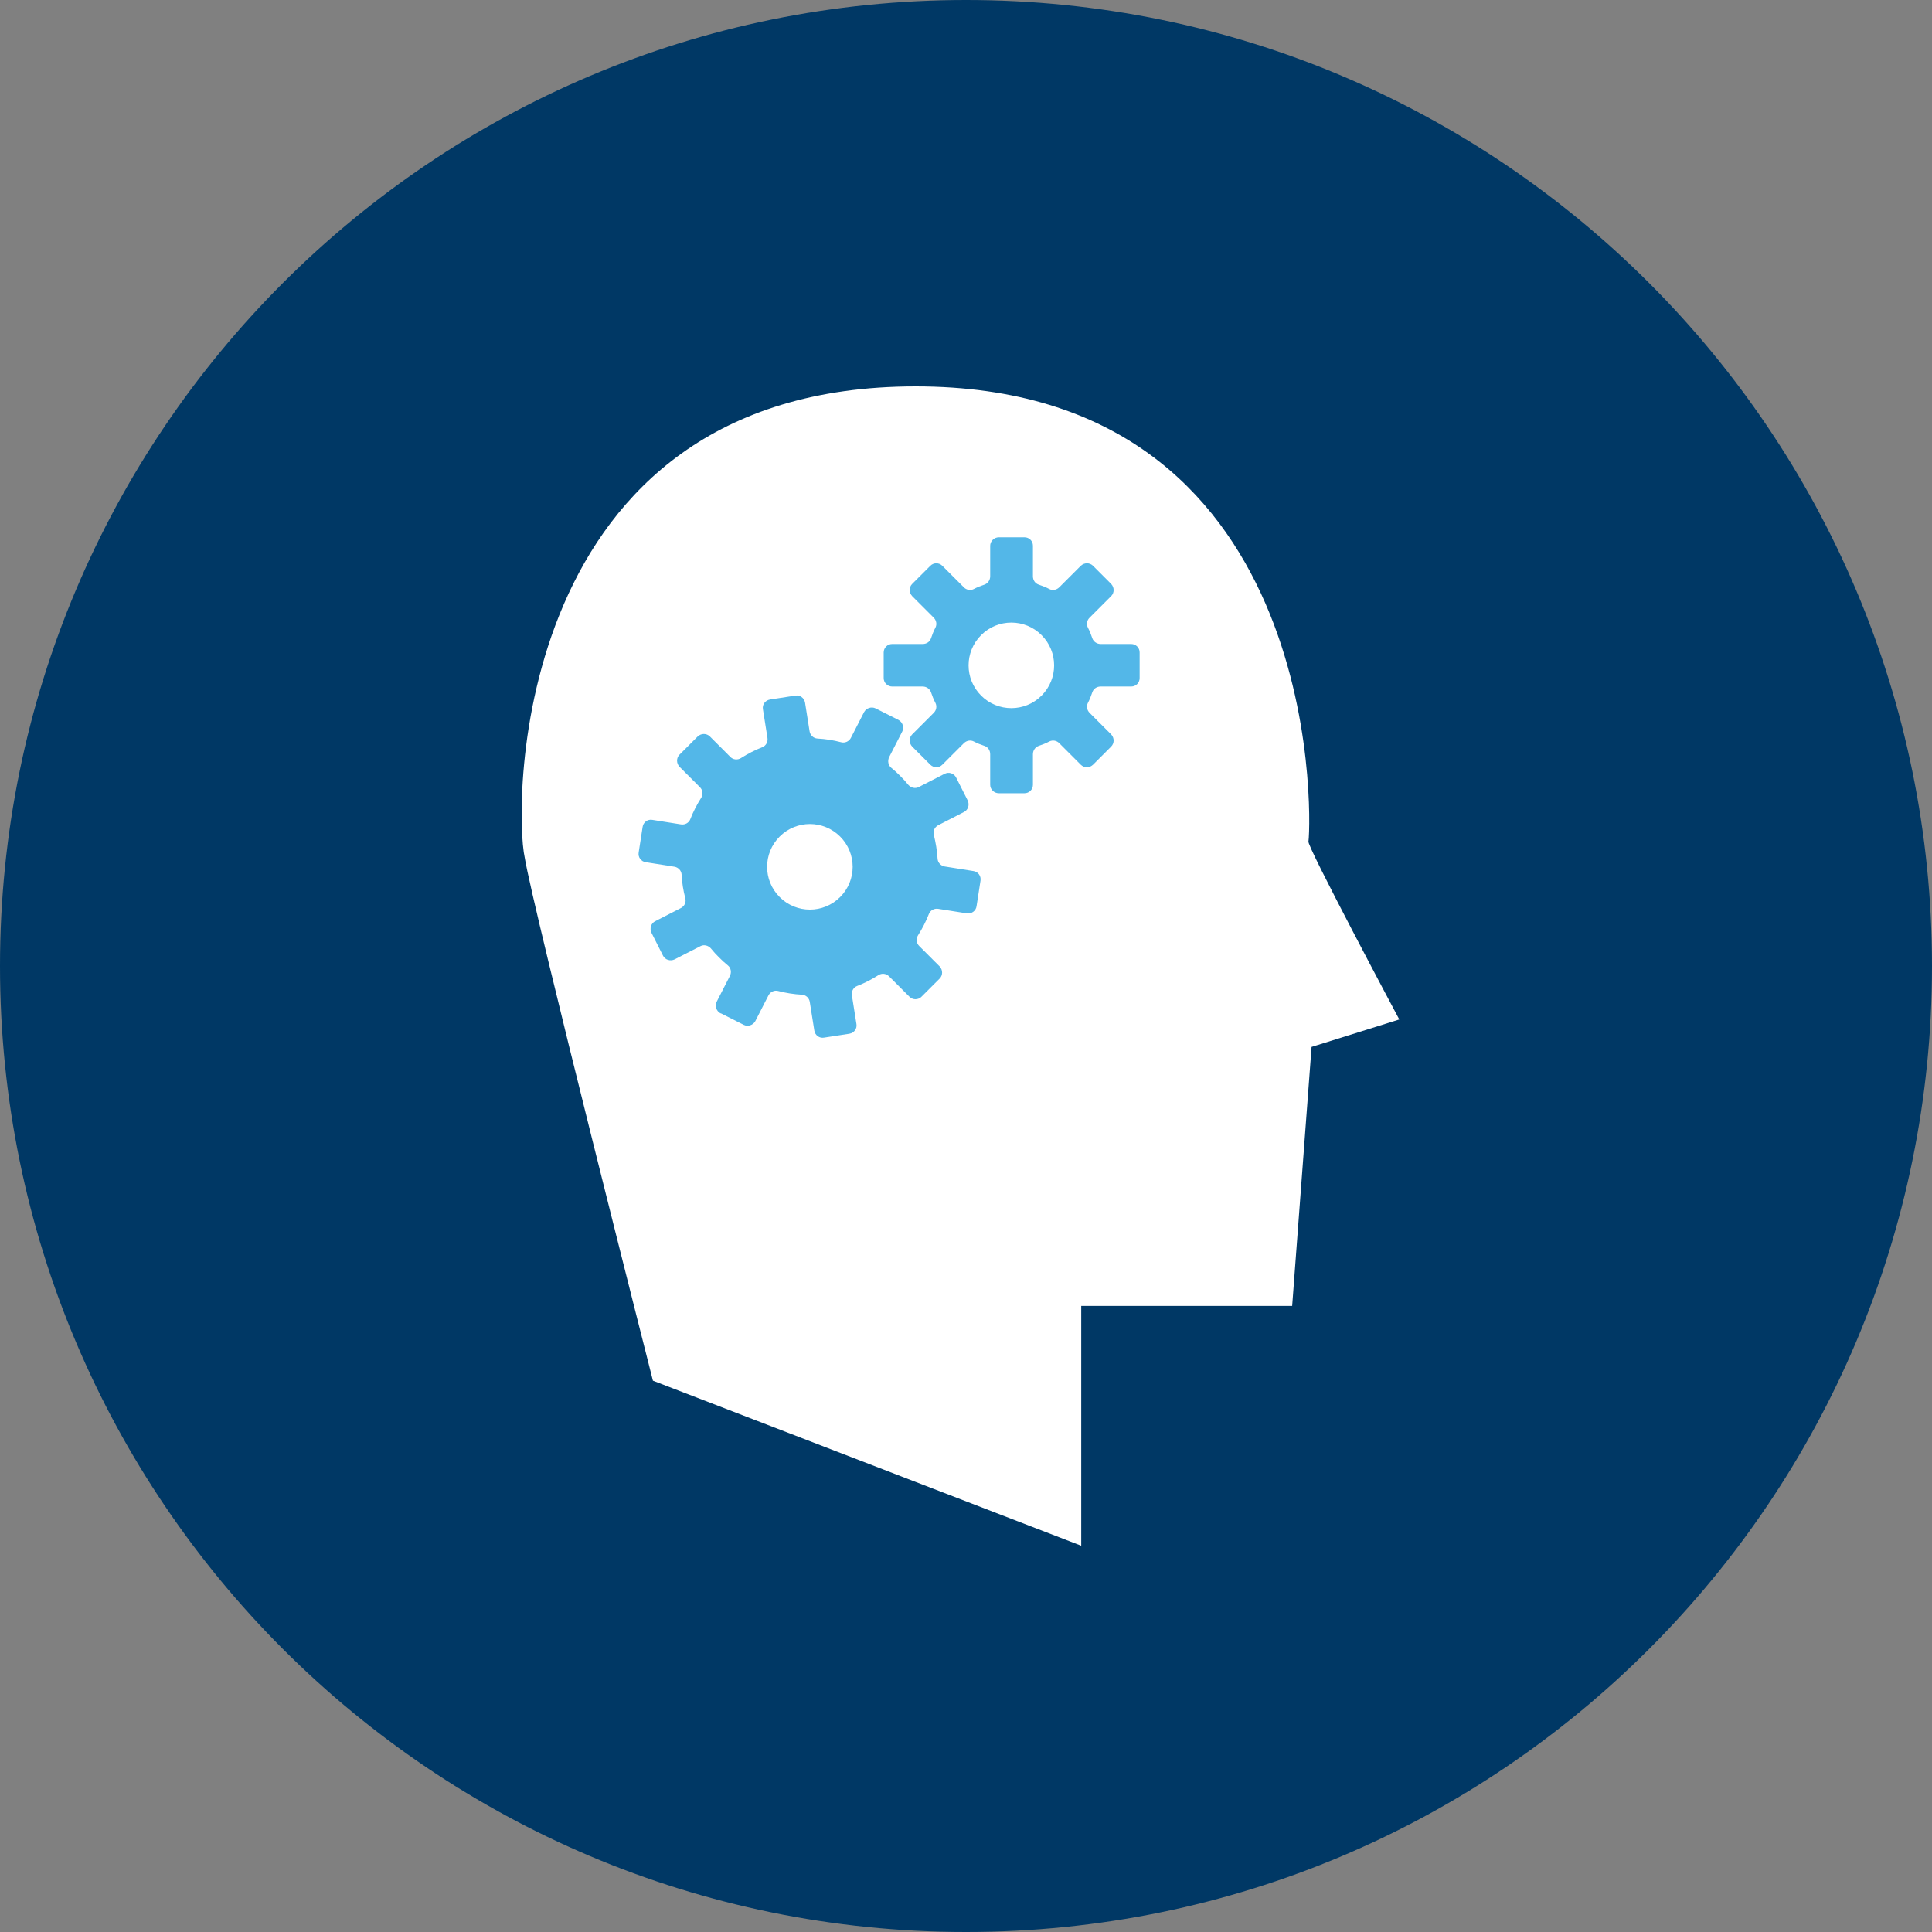 <svg width="100" height="100" viewBox="0 0 100 100" fill="none" xmlns="http://www.w3.org/2000/svg">
<rect x="0" y="0" width="100" height="100" fill="#808080" stroke="none"/>
<g clip-path="url(#clip0_92_3837)">
<path d="M50 0C77.612 0 100 22.387 100 50C100 77.612 77.612 100 50 100C22.387 100 0 77.612 0 50C0 22.387 22.387 0 50 0Z" fill="#003865"/>
<g clip-path="url(#clip1_92_3837)">
<path d="M55.964 80V67.596H66.882L67.887 54.188L72.427 52.767C72.427 52.767 67.555 43.633 67.727 43.547C67.897 42.126 68.4 20 47.395 20C26.391 20 26.594 41.902 27.16 44.391C27.577 46.987 33.795 71.464 33.795 71.464L55.974 80.011L55.964 80Z" fill="white"/>
<path d="M53.912 36.004C53.047 36.87 51.647 36.87 50.782 36.004C49.917 35.139 49.917 33.739 50.782 32.874C51.647 32.008 53.047 32.008 53.912 32.874C54.778 33.739 54.778 35.139 53.912 36.004ZM58.549 33.333H56.968C56.776 33.333 56.605 33.216 56.541 33.045C56.477 32.852 56.402 32.66 56.306 32.479C56.22 32.308 56.263 32.094 56.402 31.966L57.513 30.855C57.684 30.684 57.684 30.406 57.513 30.224L56.573 29.284C56.402 29.113 56.124 29.113 55.942 29.284L54.831 30.395C54.692 30.534 54.489 30.577 54.318 30.491C54.137 30.395 53.944 30.32 53.752 30.256C53.571 30.192 53.464 30.021 53.464 29.829V28.248C53.464 28.002 53.271 27.81 53.026 27.81H51.701C51.455 27.81 51.252 28.013 51.252 28.248V29.829C51.252 30.021 51.135 30.192 50.964 30.256C50.771 30.32 50.579 30.395 50.397 30.491C50.227 30.577 50.013 30.534 49.885 30.395L48.773 29.284C48.603 29.113 48.325 29.113 48.154 29.284L47.214 30.224C47.043 30.395 47.043 30.673 47.214 30.855L48.325 31.966C48.464 32.105 48.506 32.308 48.421 32.479C48.325 32.66 48.25 32.852 48.186 33.045C48.122 33.227 47.951 33.333 47.758 33.333H46.177C45.932 33.333 45.739 33.536 45.739 33.771V35.096C45.739 35.342 45.942 35.534 46.177 35.534H47.758C47.951 35.534 48.122 35.652 48.186 35.823C48.25 36.015 48.325 36.207 48.421 36.389C48.506 36.56 48.464 36.773 48.325 36.902L47.214 38.013C47.043 38.184 47.043 38.462 47.214 38.643L48.154 39.583C48.325 39.754 48.603 39.754 48.773 39.583L49.885 38.472C50.023 38.333 50.227 38.291 50.397 38.376C50.579 38.472 50.771 38.547 50.964 38.611C51.145 38.675 51.252 38.846 51.252 39.038V40.62C51.252 40.865 51.455 41.058 51.701 41.058H53.026C53.271 41.058 53.464 40.865 53.464 40.62V39.038C53.464 38.846 53.581 38.675 53.752 38.611C53.944 38.547 54.137 38.472 54.318 38.376C54.489 38.291 54.703 38.333 54.831 38.472L55.942 39.583C56.113 39.754 56.391 39.754 56.573 39.583L57.513 38.643C57.684 38.472 57.684 38.194 57.513 38.013L56.402 36.902C56.263 36.763 56.22 36.56 56.306 36.389C56.402 36.207 56.477 36.015 56.541 35.823C56.605 35.641 56.776 35.534 56.968 35.534H58.549C58.795 35.534 58.987 35.342 58.987 35.096V33.771C58.987 33.526 58.795 33.333 58.549 33.333" fill="#53B7E8"/>
<path d="M40.355 46.432C39.489 45.566 39.489 44.167 40.355 43.301C41.22 42.436 42.62 42.436 43.485 43.301C44.35 44.167 44.35 45.566 43.485 46.432C42.62 47.297 41.22 47.297 40.355 46.432ZM37.31 52.447L38.496 53.045C38.709 53.152 38.977 53.066 39.094 52.853L39.778 51.517C39.874 51.336 40.077 51.239 40.28 51.293C40.686 51.4 41.103 51.464 41.508 51.485C41.712 51.496 41.883 51.656 41.914 51.859L42.15 53.344C42.192 53.59 42.417 53.75 42.652 53.707L43.966 53.504C44.212 53.462 44.372 53.237 44.329 53.002L44.094 51.517C44.062 51.314 44.169 51.111 44.361 51.036C44.746 50.887 45.12 50.694 45.472 50.47C45.643 50.363 45.867 50.385 46.017 50.534L47.075 51.592C47.246 51.763 47.523 51.763 47.694 51.592L48.635 50.652C48.806 50.481 48.806 50.203 48.635 50.021L47.577 48.964C47.427 48.814 47.406 48.59 47.513 48.419C47.737 48.066 47.929 47.692 48.079 47.308C48.154 47.115 48.357 47.009 48.56 47.041L50.045 47.276C50.291 47.308 50.515 47.148 50.547 46.902L50.75 45.588C50.793 45.342 50.622 45.118 50.387 45.086L48.902 44.85C48.699 44.818 48.538 44.648 48.528 44.444C48.506 44.028 48.432 43.622 48.336 43.216C48.282 43.013 48.378 42.81 48.56 42.714L49.895 42.03C50.109 41.923 50.194 41.656 50.088 41.432L49.489 40.246C49.383 40.032 49.115 39.936 48.891 40.053L47.556 40.737C47.374 40.833 47.15 40.78 47.011 40.62C46.883 40.459 46.744 40.31 46.594 40.16C46.444 40.011 46.295 39.872 46.135 39.744C45.974 39.615 45.932 39.391 46.017 39.199L46.701 37.863C46.808 37.65 46.722 37.383 46.508 37.265L45.323 36.667C45.109 36.56 44.842 36.645 44.724 36.859L44.041 38.194C43.944 38.376 43.741 38.472 43.538 38.419C43.133 38.312 42.716 38.248 42.31 38.227C42.107 38.216 41.936 38.056 41.904 37.853L41.669 36.368C41.626 36.122 41.402 35.962 41.167 36.004L39.853 36.207C39.607 36.25 39.447 36.474 39.489 36.709L39.724 38.194C39.756 38.398 39.65 38.6 39.457 38.675C39.073 38.825 38.699 39.017 38.346 39.242C38.175 39.348 37.94 39.327 37.801 39.177L36.744 38.12C36.573 37.949 36.295 37.949 36.113 38.12L35.173 39.06C35.002 39.231 35.002 39.509 35.173 39.69L36.231 40.748C36.38 40.898 36.402 41.122 36.295 41.293C36.071 41.645 35.878 42.019 35.729 42.404C35.654 42.596 35.451 42.703 35.248 42.671L33.763 42.436C33.517 42.393 33.293 42.564 33.261 42.81L33.058 44.124C33.015 44.37 33.186 44.594 33.421 44.626L34.906 44.861C35.109 44.893 35.269 45.064 35.28 45.267C35.301 45.684 35.365 46.09 35.472 46.496C35.526 46.699 35.429 46.902 35.248 46.998L33.912 47.682C33.699 47.788 33.613 48.056 33.72 48.28L34.318 49.466C34.425 49.679 34.692 49.765 34.917 49.658L36.252 48.974C36.434 48.878 36.658 48.932 36.797 49.092C36.925 49.252 37.064 49.402 37.214 49.551C37.363 49.701 37.513 49.84 37.673 49.968C37.833 50.096 37.876 50.321 37.78 50.513L37.096 51.848C36.989 52.062 37.075 52.329 37.288 52.447" fill="#53B7E8"/>
</g>
</g>
<defs>
<clipPath id="clip0_92_3837">
<rect width="100" height="100" fill="white"/>
</clipPath>
<clipPath id="clip1_92_3837">
<rect width="45.427" height="60" fill="white" transform="translate(27 20)"/>
</clipPath>
</defs>
</svg>

